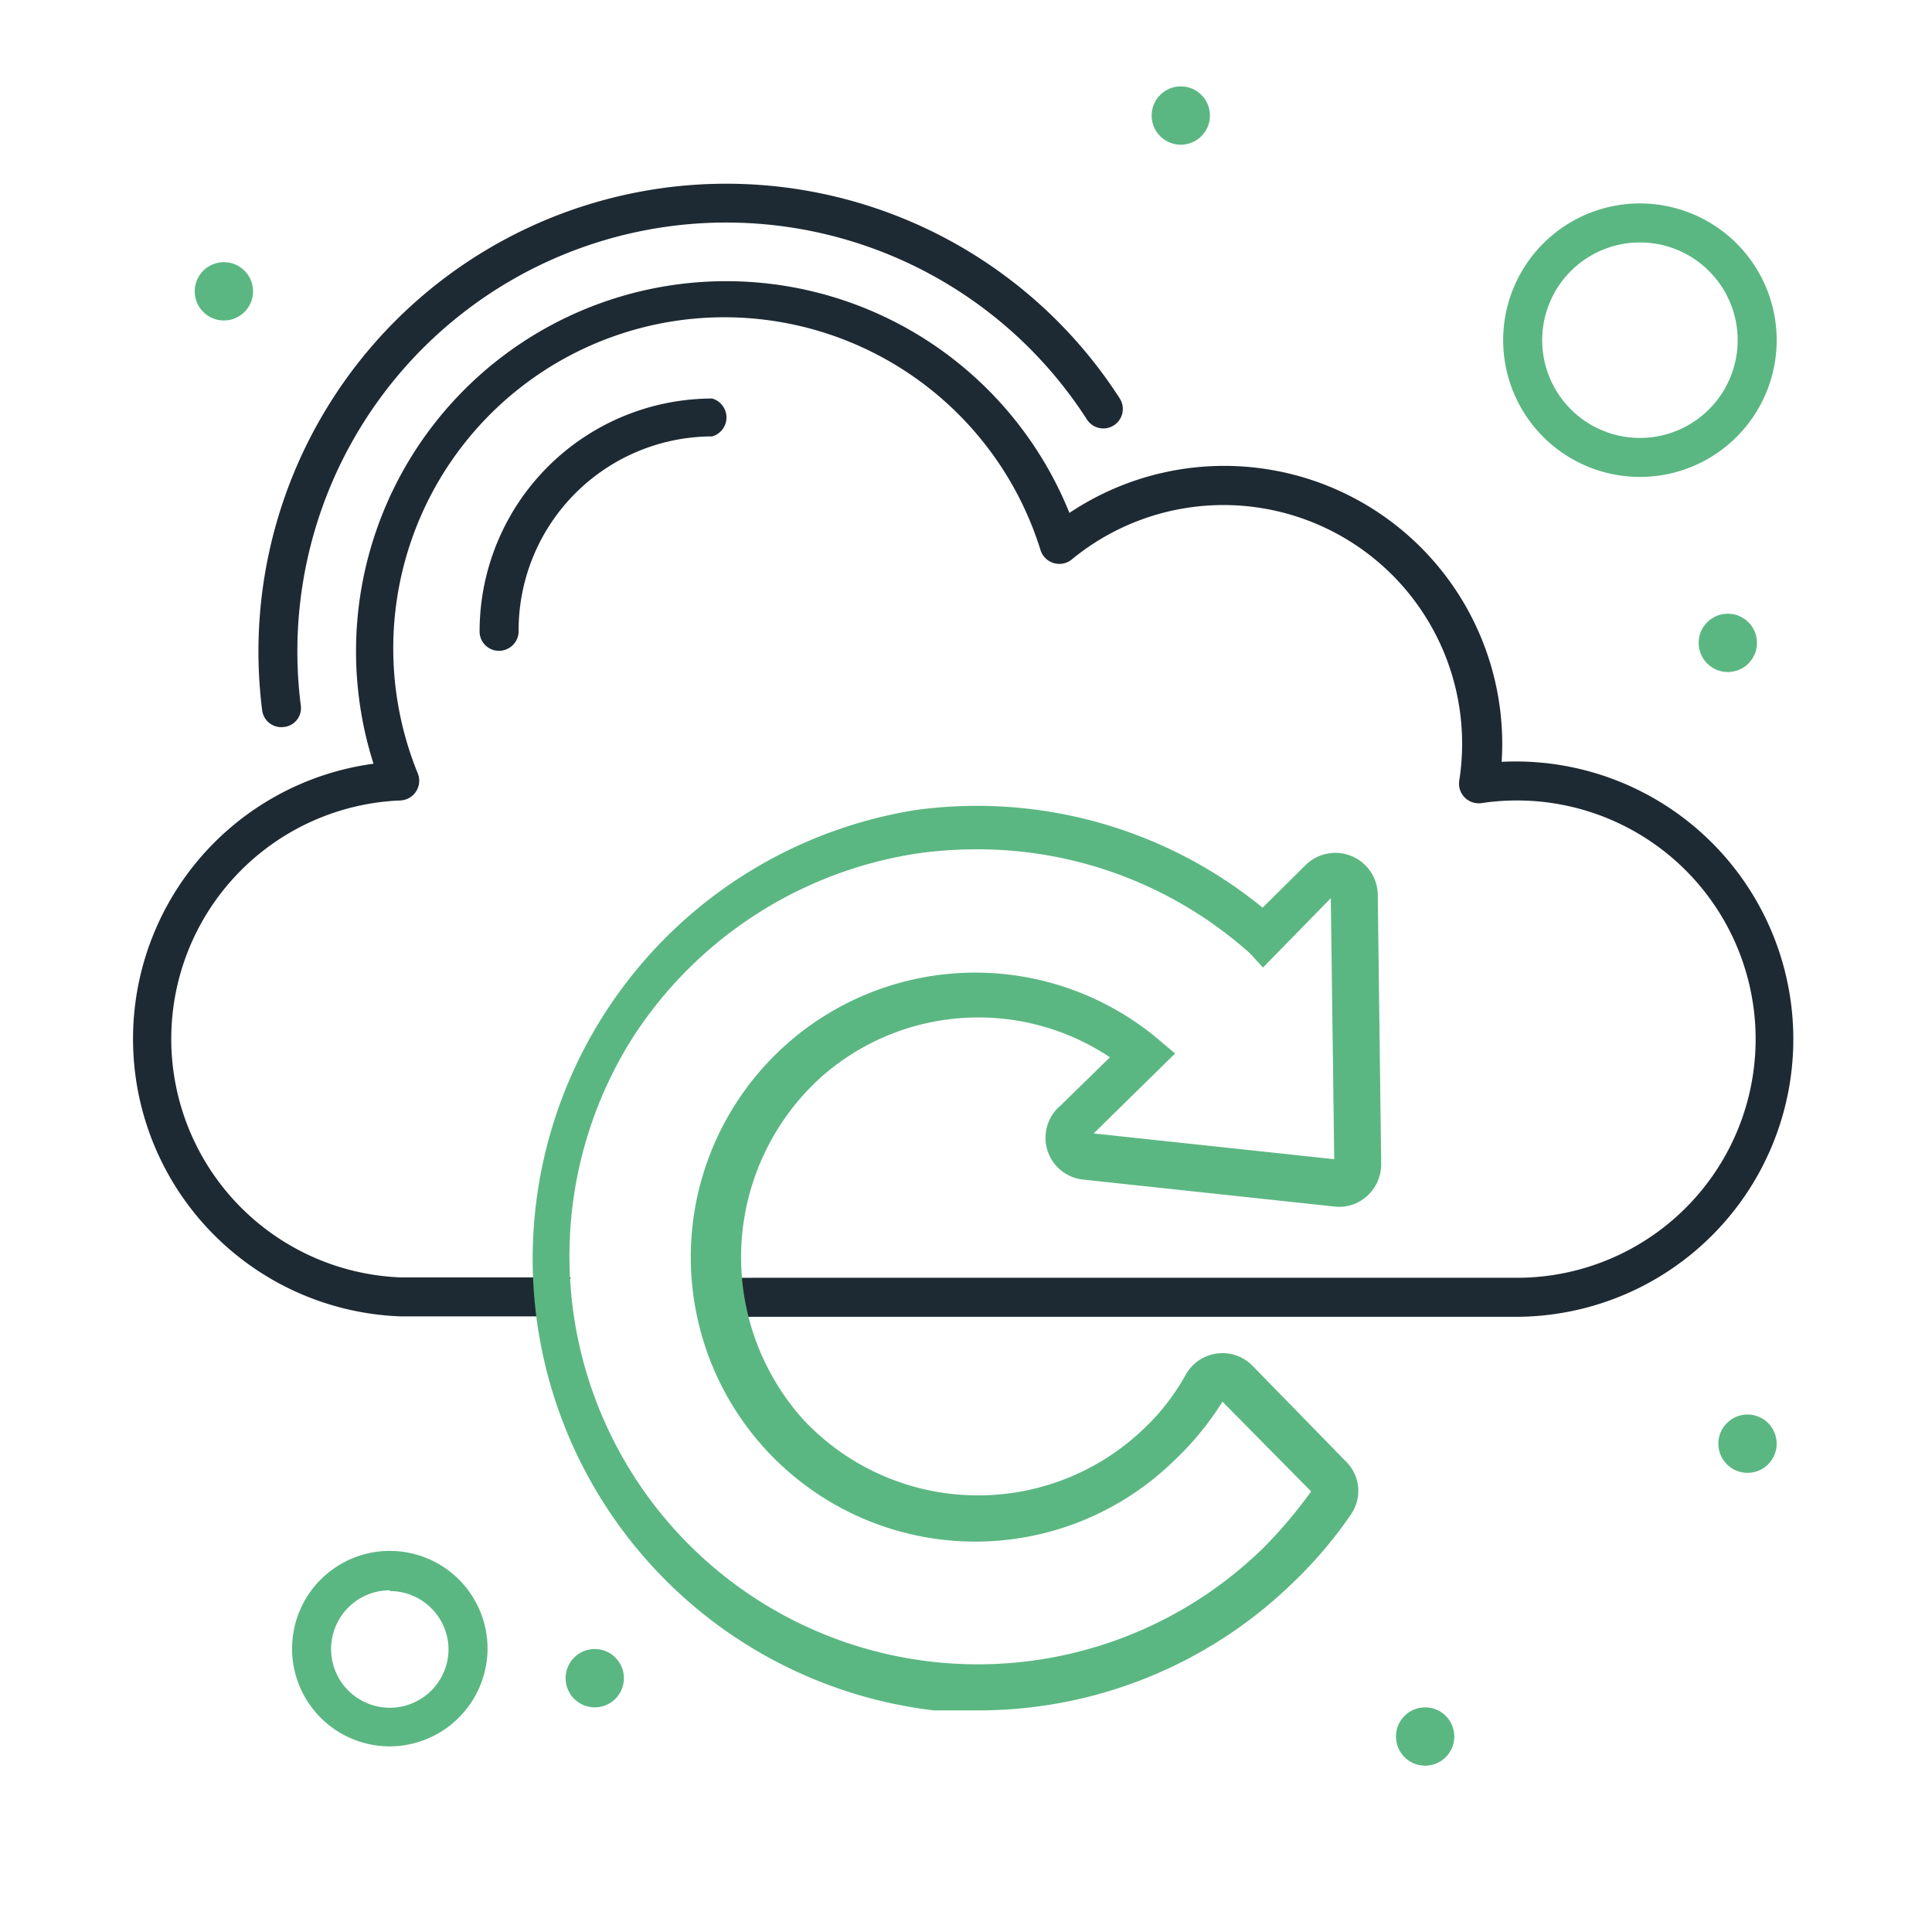<svg xmlns="http://www.w3.org/2000/svg" id="Layer_1" data-name="Layer 1" viewBox="0 0 51 51"><defs><style>.cls-1{fill:#1e2a33;}.cls-2{fill:#5bb782;}</style></defs><g id="_369_Cloud_Reload_Refresh_" data-name="369, Cloud, Reload, Refresh,"><path class="cls-1" d="M6.92,18.75a12.35,12.35,0,0,1,22.64-8.23.51.51,0,1,1-.87.55A11.32,11.32,0,0,0,7.94,18.62a.5.5,0,0,1-.44.57A.51.51,0,0,1,6.92,18.75Z"></path><path class="cls-1" d="M40.11,34.76H19.43a.51.51,0,0,1-.51-.51c0-.29-.77-.52-.49-.52H40.11a6.3,6.3,0,1,0-1-12.53.52.52,0,0,1-.59-.59,6.3,6.3,0,0,0-10.23-5.84.52.52,0,0,1-.82-.24,8.74,8.74,0,1,0-16.44,5.89.52.52,0,0,1-.46.71,6.3,6.3,0,0,0,0,12.59H15c.29,0-.48.23-.48.52s.77.51.48.51H10.6a7.33,7.33,0,0,1-.74-14.59,9.77,9.77,0,0,1,18.37-6.62,7.34,7.34,0,0,1,11.41,6.57,7.33,7.33,0,1,1,.47,14.65Z"></path><path class="cls-1" d="M13.17,17.18a.51.51,0,0,1-.51-.52,6.15,6.15,0,0,1,6.14-6.14.52.52,0,0,1,0,1,5.12,5.12,0,0,0-5.11,5.11A.52.52,0,0,1,13.17,17.18Z"></path><path class="cls-2" d="M25.79,45.15c-.38,0-.76,0-1.14,0a12,12,0,0,1-.46-23.77,11.92,11.92,0,0,1,9.14,2.58l1.14-1.13a1.12,1.12,0,0,1,1.9.79h0l.09,7.11a1.13,1.13,0,0,1-.37.84,1.09,1.09,0,0,1-.86.28l-6.62-.71A1.11,1.11,0,0,1,28,29.18l1.3-1.27a6.26,6.26,0,0,0-7.61.51,6.41,6.41,0,0,0-.47,9.07,6.32,6.32,0,0,0,9,.2,5.89,5.89,0,0,0,1.08-1.4,1.11,1.11,0,0,1,1.77-.23l2.46,2.52a1.09,1.09,0,0,1,.13,1.4,11.24,11.24,0,0,1-1.48,1.75A11.9,11.9,0,0,1,25.79,45.15Zm0-22.73a11.6,11.6,0,0,0-1.44.09,10.88,10.88,0,0,0-7.66,4.9A10.78,10.78,0,0,0,33.33,40.88a12.18,12.18,0,0,0,1.28-1.51L32.27,37A7.75,7.75,0,0,1,31,38.55a7.51,7.51,0,1,1-.49-11.17l.51.43-2.15,2.11,6.35.68-.09-6.89-1.79,1.83L33,25.17A10.77,10.77,0,0,0,25.78,22.42ZM34.65,39.3Zm.52-15.72Z"></path><path class="cls-2" d="M43.29,12.59A3.61,3.61,0,1,1,46.9,9,3.61,3.61,0,0,1,43.29,12.59Zm0-6.19A2.58,2.58,0,1,0,45.87,9,2.58,2.58,0,0,0,43.29,6.4Z"></path><path class="cls-2" d="M10.29,46.1a2.58,2.58,0,1,1,2.58-2.58A2.59,2.59,0,0,1,10.29,46.1Zm0-4.12a1.55,1.55,0,1,0,1.55,1.54A1.55,1.55,0,0,0,10.29,42Z"></path><circle class="cls-2" cx="45.61" cy="16.97" r="0.77"></circle><circle class="cls-2" cx="31.17" cy="3.05" r="0.77"></circle><circle class="cls-2" cx="5.91" cy="7.69" r="0.77"></circle><circle class="cls-2" cx="15.7" cy="44.3" r="0.77"></circle><circle class="cls-2" cx="46.13" cy="38.11" r="0.77"></circle><circle class="cls-2" cx="37.62" cy="45.84" r="0.77"></circle></g></svg>